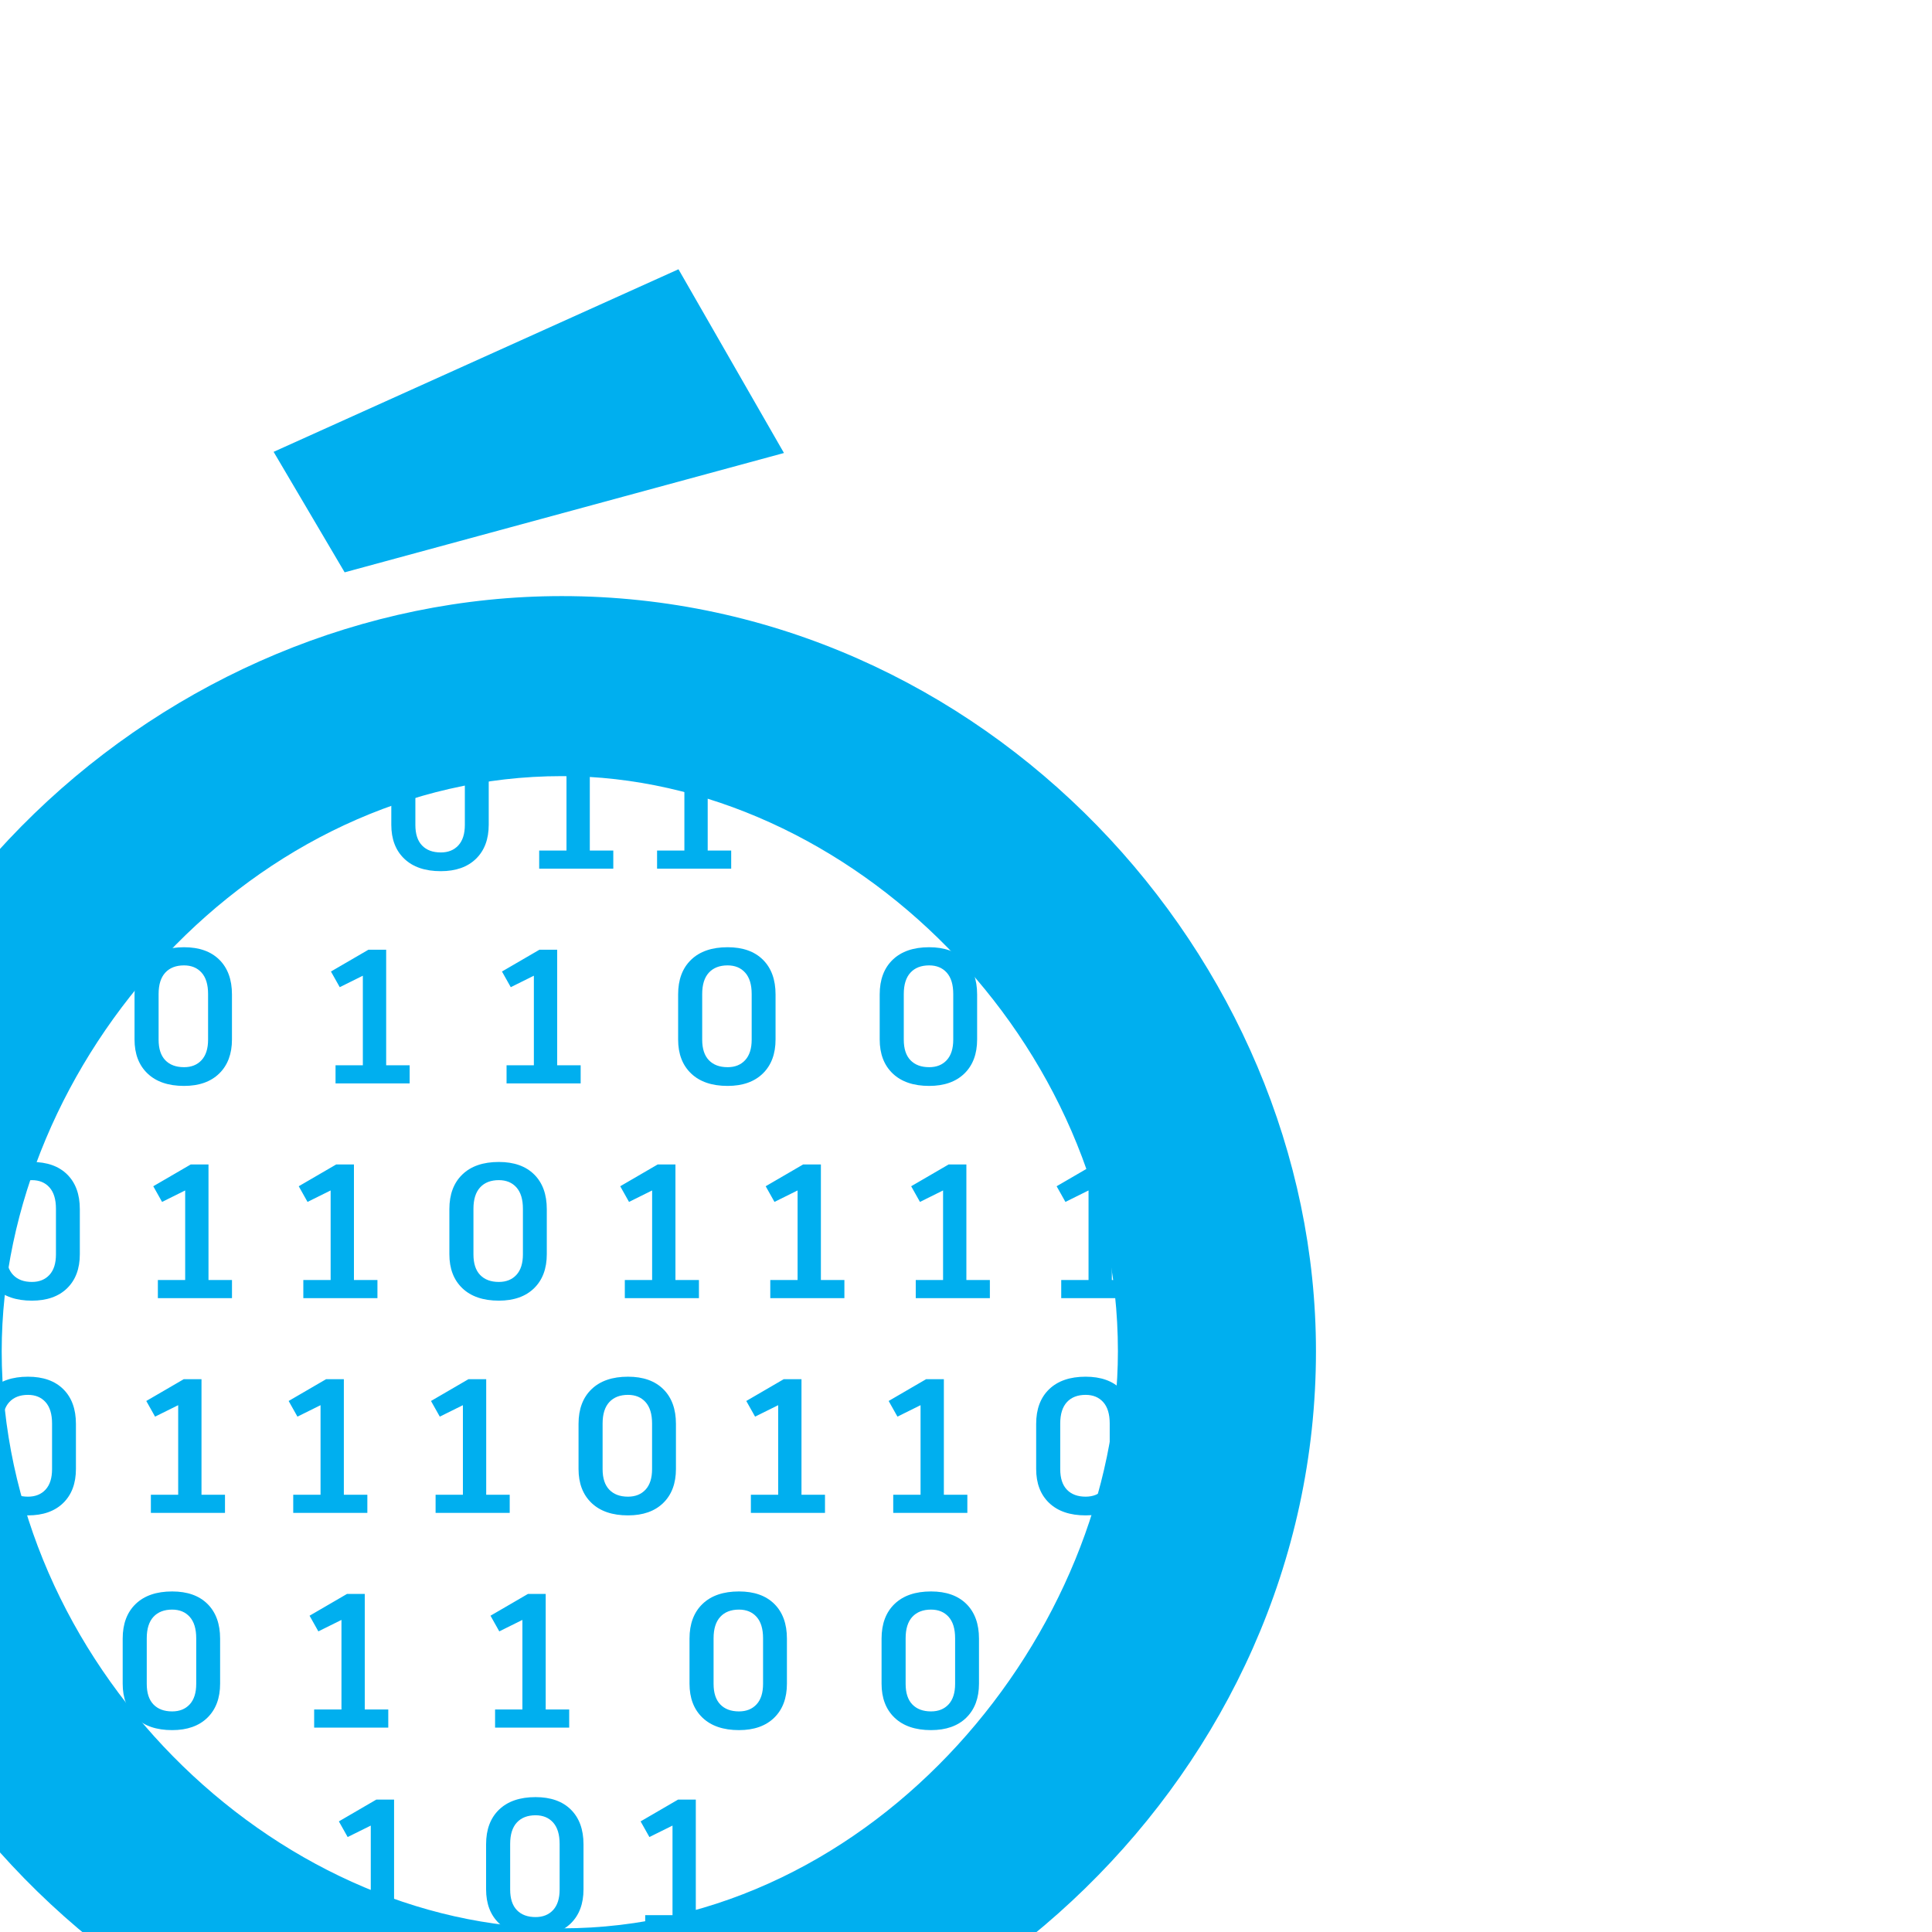 <?xml version="1.0" encoding="UTF-8"?> <svg xmlns="http://www.w3.org/2000/svg" version="1.1" viewBox="0 0 400 400" xml:space="preserve"> <desc>Created with Fabric.js 4.2.0</desc> <rect width="100%" height="100%" fill="transparent"></rect> <g transform="translate(200 200)"> <rect x="-200" y="-200" width="400" height="400" rx="0" ry="0" fill="#fff" visibility="hidden"></rect> </g> <g transform="matrix(.97 0 0 .97 456.75 256.93)"> <g style=""> <g transform="translate(-498.67 -161.07)"> <rect x="-50" y="-50" width="100" height="100" rx="0" ry="0" fill-opacity="0"></rect> </g> <g transform="translate(-348.67 -11.07)"> <rect x="-200" y="-200" width="400" height="400" rx="0" ry="0" fill="#fff" visibility="hidden"></rect> </g> <g transform="matrix(.29 0 0 .29 -351.41 23.75)"> <path transform="translate(-1423.8 -814.09)" d="m1013.1 813.35c0-213.97 185.51-423.29 412.25-423.29 212.01 0 409.29 196.06 409.29 423.29 0 206.61-178.15 424.76-409.29 424.76-213.48 0-412.25-196.06-412.25-424.76zm412.25 557.27c287.1 0 555.06-246.12 555.06-557.27 0-290.54-244.4-555.79-555.06-555.79-291.51 0-558 241.7-558 555.79 0 292.01 247.35 557.27 558 557.27z" fill="#00afef" fill-rule="evenodd" stroke-linecap="round"></path> </g> <g transform="matrix(.29 0 0 .29 -53.1 22.64)"> <path transform="translate(-2505.7 -807.15)" d="m2244.7 1228.8v-843.19h103.04c249.01 0 403.56 190.62 403.56 422.45 0 259.31-188.9 420.74-403.56 420.74h-103.04zm-264.46-1051v251.13c75.89 109.31 120.8 240.72 120.8 379.97 0 138.67-45.03 269.85-120.8 379.23v248.44h420.73c352.04 0 630.24-297.09 630.24-628.53 0-350.32-295.38-626.8-630.24-630.24h-420.73z" fill-opacity="0" stroke-linecap="round"></path> </g> <g transform="matrix(.29 0 0 .29 95.04 22.64)"> <path transform="translate(-3057.6 -807.15)" d="m3189.8 177.77h-264.46v237.69c83.69 109.86 133.92 245.86 133.92 392.55 0 145.68-50.19 281.9-133.92 392.09v236.44h264.46v-1258.8z" fill-opacity="0" stroke-linecap="round"></path> </g> <g transform="matrix(.29 0 0 .29 283.84 22.81)"> <path transform="translate(-3726.6 -807.16)" d="m3658.3 703.25-15.46 199.21h374.37v206.07c-77.28 75.56-175.16 118.49-279.91 118.49-226.69 0-396.69-200.92-396.69-417.3 0-228.4 182.03-419.01 396.69-419.01 109.91 0 207.79 48.09 279.91 116.78l92.73-209.51c-109.91-87.58-247.29-137.38-396.69-137.38-201.2 1.9-377.71 95.08-495.4 236.31v823.07c121.56 143.22 302.97 232.76 495.4 233.74 211.22-1.72 401.84-103.04 522.05-261.03v-491.14c-190.62 0-384.67 1.72-577.01 1.72z" fill-opacity="0" stroke-linecap="round"></path> </g> <g transform="matrix(.29 0 0 .29 566.54 24.77)"> <path transform="translate(-4745.1 -814.13)" d="m4340 813.42c0-206.97 179.44-409.43 398.74-409.43 205.07 0 395.9 189.64 395.9 409.43 0 199.84-172.31 410.85-395.9 410.85-206.49 0-398.74-189.65-398.74-410.85zm399.04 649.84c334.87 0 647.41-287.07 647.41-649.99 0-338.88-285.07-648.27-647.41-648.27-295.35 0-568.62 212.72-635.35 508.7 43.88-0.14 87.75-0.23 131.63-0.23h28.06v528.67l-5.73 7.53c-4.7 6.18-9.52 12.27-14.41 18.27 118.91 141.35 296.13 235.32 495.8 235.32z" fill-opacity="0" stroke-linecap="round"></path> </g> <g transform="matrix(.29 0 0 .29 -605.2 22.8)"> <path transform="translate(-506.65 -807.15)" d="m858.9 1175.9c-57.32 29.57-120.45 45.96-185.72 45.96-226.69 0-386.39-197.49-386.39-412.15 0-226.68 171.73-412.14 386.39-412.14 66.84 0 129.75 15.74 185.48 43.56 42.09-63.41 94.51-119.61 154.65-166.09-103.22-72.02-230.31-114.46-365.89-114.46-358.91 0-647.42 307.39-647.42 647.41 0 360.63 307.4 645.7 647.42 645.7 134.51 0 260.92-41.53 364.45-112.13-59.43-46.6-111.26-102.68-152.97-165.67z" fill-opacity="0" stroke-linecap="round"></path> </g> <g transform="matrix(.29 0 0 .29 -358.01 -175.06)"> <polygon points="110.17 -111.53 -187.81 22.85 -135.53 111.53 187.81 23.7" fill="#00afef"></polygon> </g> <g transform="matrix(.29 0 0 .29 -352.03 19.89)"> <path transform="translate(-1426.8 -804.57)" d="m1341.4 463.81c-11.53 0-20.48-3.05-26.85-9.14-6.38-6.09-9.56-14.43-9.56-25.03v-33.18c0-10.87 3.18-19.37 9.56-25.51 6.38-6.14 15.32-9.21 26.85-9.21 11.15 0 19.82 3.07 26.01 9.21 6.18 6.14 9.28 14.65 9.28 25.51v33.18c0 10.59-3.12 18.93-9.35 25.03-6.23 6.09-14.88 9.14-25.93 9.14zm0-13.78c5.44 0 9.75-1.73 12.94-5.2 3.18-3.47 4.78-8.49 4.78-15.05v-33.6c0-6.94-1.59-12.18-4.78-15.74s-7.5-5.34-12.94-5.34c-5.91 0-10.5 1.78-13.78 5.34s-4.92 8.81-4.92 15.74v33.6c0 6.66 1.64 11.7 4.92 15.11 3.28 3.42 7.87 5.13 13.78 5.13zm126.98-1.4v13.35h-54.55v-13.35h20.1v-65.93l-17.01 8.44-6.46-11.53 27.55-16.02h13.08v85.05h17.29zm86.77 0v13.35h-54.55v-13.35h20.1v-65.93l-17.01 8.44-6.47-11.53 27.56-16.02h13.08v85.05h17.29zm-402.73 173.23c-11.53 0-20.48-3.05-26.85-9.14-6.38-6.09-9.56-14.43-9.56-25.03v-33.18c0-10.87 3.19-19.37 9.56-25.51 6.37-6.14 15.32-9.21 26.85-9.21 11.16 0 19.82 3.07 26.01 9.21s9.28 14.65 9.28 25.51v33.18c0 10.59-3.12 18.93-9.36 25.03-6.23 6.09-14.87 9.14-25.93 9.14zm0-13.78c5.44 0 9.75-1.73 12.94-5.2 3.18-3.47 4.78-8.49 4.78-15.05v-33.6c0-6.94-1.59-12.18-4.78-15.74-3.19-3.56-7.5-5.34-12.94-5.34-5.9 0-10.5 1.78-13.78 5.34s-4.92 8.81-4.92 15.74v33.6c0 6.66 1.64 11.7 4.92 15.11 3.28 3.42 7.87 5.13 13.78 5.13zm166.08-1.4v13.35h-54.55v-13.35h20.1v-65.93l-17.01 8.44-6.47-11.53 27.56-16.03h13.08v85.05h17.29zm125.86 0v13.35h-54.54v-13.35h20.1v-65.93l-17.01 8.44-6.47-11.53 27.56-16.03h13.07v85.05h17.29zm108.15 15.18c-11.53 0-20.48-3.05-26.85-9.14-6.38-6.09-9.56-14.43-9.56-25.03v-33.18c0-10.87 3.18-19.37 9.56-25.51 6.37-6.14 15.32-9.21 26.85-9.21 11.16 0 19.83 3.07 26.01 9.21s9.28 14.65 9.28 25.51v33.18c0 10.59-3.12 18.93-9.35 25.03-6.24 6.09-14.88 9.14-25.94 9.14zm0-13.78c5.44 0 9.75-1.73 12.93-5.2 3.19-3.47 4.79-8.49 4.79-15.05v-33.6c0-6.94-1.59-12.18-4.79-15.74-3.18-3.56-7.49-5.34-12.93-5.34-5.9 0-10.5 1.78-13.78 5.34-3.28 3.56-4.92 8.81-4.92 15.74v33.6c0 6.66 1.64 11.7 4.92 15.11 3.28 3.42 7.87 5.13 13.78 5.13zm148.36 13.78c-11.52 0-20.47-3.05-26.85-9.14-6.37-6.09-9.56-14.43-9.56-25.03v-33.18c0-10.87 3.19-19.37 9.56-25.51 6.38-6.14 15.33-9.21 26.85-9.21 11.15 0 19.82 3.07 26.01 9.21s9.28 14.65 9.28 25.51v33.18c0 10.59-3.11 18.93-9.35 25.03-6.24 6.09-14.88 9.14-25.94 9.14zm0-13.78c5.44 0 9.75-1.73 12.94-5.2 3.18-3.47 4.78-8.49 4.78-15.05v-33.6c0-6.94-1.6-12.18-4.78-15.74-3.19-3.56-7.5-5.34-12.94-5.34-5.9 0-10.5 1.78-13.77 5.34-3.28 3.56-4.92 8.81-4.92 15.74v33.6c0 6.66 1.64 11.7 4.92 15.11 3.28 3.42 7.87 5.13 13.77 5.13zm-660.41 171.83c-11.53 0-20.48-3.05-26.85-9.14s-9.56-14.43-9.56-25.03v-33.18c0-10.87 3.19-19.37 9.56-25.51 6.38-6.14 15.33-9.21 26.85-9.21 11.15 0 19.82 3.07 26 9.21 6.19 6.14 9.28 14.64 9.28 25.51v33.18c0 10.59-3.11 18.93-9.34 25.03-6.24 6.09-14.88 9.14-25.94 9.14zm0-13.77c5.43 0 9.75-1.74 12.93-5.2 3.19-3.47 4.78-8.49 4.78-15.05v-33.6c0-6.94-1.59-12.18-4.78-15.74-3.18-3.56-7.5-5.34-12.93-5.34-5.9 0-10.5 1.78-13.78 5.34-3.28 3.56-4.92 8.81-4.92 15.74v33.6c0 6.66 1.64 11.7 4.92 15.11 3.28 3.42 7.87 5.14 13.78 5.14zm147.27-1.41v13.35h-54.55v-13.35h20.1v-65.93l-17.01 8.44-6.47-11.53 27.56-16.03h13.08v85.05h17.29zm107.06 0v13.35h-54.55v-13.35h20.1v-65.93l-17.01 8.44-6.47-11.53 27.56-16.03h13.07v85.05h17.29zm89.35 15.18c-11.53 0-20.48-3.05-26.85-9.14-6.38-6.09-9.56-14.43-9.56-25.03v-33.18c0-10.87 3.19-19.37 9.56-25.51 6.37-6.14 15.32-9.21 26.85-9.21 11.15 0 19.82 3.07 26.01 9.21 6.19 6.14 9.28 14.64 9.28 25.51v33.18c0 10.59-3.12 18.93-9.35 25.03-6.24 6.09-14.88 9.14-25.94 9.14zm0-13.77c5.44 0 9.75-1.74 12.94-5.2 3.18-3.47 4.78-8.49 4.78-15.05v-33.6c0-6.94-1.6-12.18-4.78-15.74-3.19-3.56-7.5-5.34-12.94-5.34-5.9 0-10.5 1.78-13.77 5.34-3.28 3.56-4.92 8.81-4.92 15.74v33.6c0 6.66 1.64 11.7 4.92 15.11 3.28 3.42 7.87 5.14 13.77 5.14zm147.27-1.41v13.35h-54.55v-13.35h20.1v-65.93l-17.01 8.44-6.47-11.53 27.56-16.03h13.08v85.05h17.29zm107.06 0v13.35h-54.55v-13.35h20.1v-65.93l-17.01 8.44-6.47-11.53 27.55-16.03h13.08v85.05h17.29zm107.07 0v13.35h-54.55v-13.35h20.11v-65.93l-17.01 8.44-6.47-11.53 27.56-16.03h13.07v85.05h17.29zm107.07 0v13.35h-54.55v-13.35h20.1v-65.93l-17.01 8.44-6.47-11.53 27.56-16.03h13.08v85.05h17.29zm-815.02 173.23c-11.53 0-20.48-3.05-26.85-9.14-6.37-6.09-9.56-14.43-9.56-25.03v-33.17c0-10.88 3.19-19.38 9.56-25.52 6.38-6.14 15.33-9.21 26.85-9.21 11.15 0 19.82 3.07 26 9.21 6.19 6.14 9.28 14.64 9.28 25.52v33.17c0 10.59-3.11 18.93-9.34 25.03-6.24 6.09-14.88 9.14-25.94 9.14zm0-13.77c5.43 0 9.75-1.74 12.93-5.2 3.19-3.47 4.78-8.49 4.78-15.05v-33.6c0-6.94-1.59-12.18-4.78-15.74-3.18-3.56-7.5-5.34-12.93-5.34-5.9 0-10.5 1.78-13.78 5.34-3.28 3.56-4.92 8.81-4.92 15.74v33.6c0 6.66 1.64 11.7 4.92 15.11 3.28 3.42 7.87 5.14 13.78 5.14zm144.99-1.41v13.36h-54.55v-13.36h20.1v-65.93l-17.01 8.43-6.47-11.52 27.56-16.03h13.08v85.05h17.29zm104.78 0v13.36h-54.55v-13.36h20.1v-65.93l-17.01 8.43-6.47-11.52 27.56-16.03h13.07v85.05h17.29zm104.78 0v13.36h-54.55v-13.36h20.1v-65.93l-17.01 8.43-6.47-11.52 27.55-16.03h13.08v85.05h17.29zm87.07 15.18c-11.53 0-20.48-3.05-26.85-9.14-6.37-6.09-9.56-14.43-9.56-25.03v-33.17c0-10.88 3.19-19.38 9.56-25.52 6.37-6.14 15.32-9.21 26.85-9.21 11.15 0 19.82 3.07 26 9.21 6.19 6.14 9.28 14.64 9.28 25.52v33.17c0 10.59-3.11 18.93-9.35 25.03-6.23 6.09-14.88 9.14-25.93 9.14zm0-13.77c5.43 0 9.74-1.74 12.93-5.2 3.18-3.47 4.78-8.49 4.78-15.05v-33.6c0-6.94-1.6-12.18-4.78-15.74-3.19-3.56-7.5-5.34-12.93-5.34-5.9 0-10.5 1.78-13.78 5.34-3.28 3.56-4.92 8.81-4.92 15.74v33.6c0 6.66 1.64 11.7 4.92 15.11 3.28 3.42 7.88 5.14 13.78 5.14zm144.98-1.41v13.36h-54.55v-13.36h20.1v-65.93l-17.01 8.43-6.47-11.52 27.55-16.03h13.08v85.05h17.29zm104.78 0v13.36h-54.55v-13.36h20.11v-65.93l-17.01 8.43-6.47-11.52 27.56-16.03h13.07v85.05h17.29zm87.06 15.18c-11.52 0-20.47-3.05-26.85-9.14-6.38-6.09-9.56-14.43-9.56-25.03v-33.17c0-10.88 3.18-19.38 9.56-25.52 6.38-6.14 15.33-9.21 26.85-9.21 11.16 0 19.82 3.07 26.01 9.21 6.18 6.14 9.27 14.64 9.27 25.52v33.17c0 10.59-3.11 18.93-9.34 25.03-6.24 6.09-14.88 9.14-25.94 9.14zm0-13.77c5.44 0 9.75-1.74 12.94-5.2 3.19-3.47 4.78-8.49 4.78-15.05v-33.6c0-6.94-1.59-12.18-4.78-15.74-3.19-3.56-7.5-5.34-12.94-5.34-5.9 0-10.5 1.78-13.78 5.34-3.28 3.56-4.92 8.81-4.92 15.74v33.6c0 6.66 1.64 11.7 4.92 15.11 3.28 3.42 7.87 5.14 13.78 5.14zm-672.33 171.82c-11.53 0-20.48-3.05-26.85-9.14-6.37-6.09-9.56-14.43-9.56-25.03v-33.17c0-10.88 3.19-19.38 9.56-25.52 6.38-6.14 15.33-9.2 26.85-9.2 11.15 0 19.82 3.06 26.01 9.2 6.18 6.14 9.28 14.64 9.28 25.52v33.17c0 10.59-3.11 18.93-9.35 25.03-6.23 6.09-14.88 9.14-25.93 9.14zm0-13.77c5.43 0 9.75-1.74 12.93-5.2 3.19-3.47 4.78-8.49 4.78-15.05v-33.6c0-6.93-1.59-12.18-4.78-15.74-3.18-3.56-7.5-5.34-12.93-5.34-5.9 0-10.5 1.78-13.78 5.34s-4.92 8.81-4.92 15.74v33.6c0 6.66 1.64 11.7 4.92 15.11 3.28 3.42 7.87 5.14 13.78 5.14zm159.06-1.41v13.36h-54.55v-13.36h20.1v-65.93l-17.01 8.44-6.47-11.53 27.55-16.03h13.08v85.05h17.29zm133.16 0v13.36h-54.55v-13.36h20.11v-65.93l-17.01 8.44-6.47-11.53 27.56-16.03h13.07v85.05h17.3zm124.97 15.18c-11.52 0-20.48-3.05-26.85-9.14-6.37-6.09-9.56-14.43-9.56-25.03v-33.17c0-10.88 3.19-19.38 9.56-25.52 6.37-6.13 15.33-9.2 26.85-9.2 11.15 0 19.83 3.07 26.01 9.2 6.18 6.14 9.27 14.65 9.27 25.52v33.17c0 10.58-3.11 18.94-9.34 25.03s-14.88 9.14-25.94 9.14zm0-13.77c5.44 0 9.75-1.74 12.94-5.2 3.19-3.46 4.78-8.49 4.78-15.05v-33.6c0-6.93-1.6-12.18-4.78-15.74-3.19-3.56-7.5-5.34-12.94-5.34-5.9 0-10.5 1.78-13.77 5.34-3.28 3.56-4.93 8.82-4.93 15.74v33.6c0 6.65 1.65 11.7 4.93 15.11 3.28 3.42 7.87 5.14 13.77 5.14zm141.35 13.77c-11.53 0-20.48-3.05-26.85-9.14-6.36-6.08-9.56-14.43-9.56-25.03v-33.17c0-10.88 3.19-19.39 9.56-25.52 6.36-6.13 15.32-9.2 26.85-9.2 11.16 0 19.83 3.08 26.01 9.2 6.18 6.13 9.28 14.66 9.28 25.52v33.17c0 10.57-3.13 18.94-9.35 25.03-6.22 6.08-14.88 9.14-25.94 9.14zm0-13.77c5.44 0 9.76-1.75 12.94-5.2 3.18-3.46 4.78-8.49 4.78-15.05v-33.6c0-6.93-1.6-12.19-4.78-15.74-3.18-3.55-7.5-5.34-12.94-5.34-5.9 0-10.5 1.79-13.78 5.34-3.27 3.55-4.92 8.83-4.92 15.74v33.6c0 6.64 1.64 11.71 4.92 15.11 3.28 3.41 7.87 5.14 13.78 5.14zm-377.91 149.97v13.36h-54.55v-13.36h20.1v-65.93l-17.01 8.43-6.47-11.52 27.55-16.03h13.08v85.05h17.29zm86.84 15.18c-11.53 0-20.48-3.05-26.85-9.14-6.36-6.08-9.56-14.43-9.56-25.03v-33.18c0-10.87 3.19-19.38 9.56-25.51 6.37-6.13 15.33-9.2 26.85-9.2 11.15 0 19.83 3.08 26 9.2 6.18 6.14 9.28 14.65 9.28 25.51v33.18c0 10.58-3.12 18.94-9.34 25.03-6.23 6.08-14.88 9.14-25.94 9.14zm0-13.77c5.44 0 9.75-1.75 12.93-5.2 3.18-3.46 4.78-8.49 4.78-15.05v-33.6c0-6.93-1.6-12.18-4.78-15.74-3.18-3.56-7.49-5.34-12.93-5.34-5.9 0-10.5 1.78-13.78 5.34-3.28 3.56-4.92 8.82-4.92 15.74v33.6c0 6.64 1.64 11.7 4.92 15.11 3.28 3.42 7.87 5.14 13.78 5.14zm135.23-1.41v13.36h-54.54v-13.36h20.1v-65.93l-17.01 8.43-6.47-11.52 27.56-16.03h13.07v85.05h17.29z" fill="#00afef" stroke-linecap="round"></path> </g> </g> </g> </svg> 
